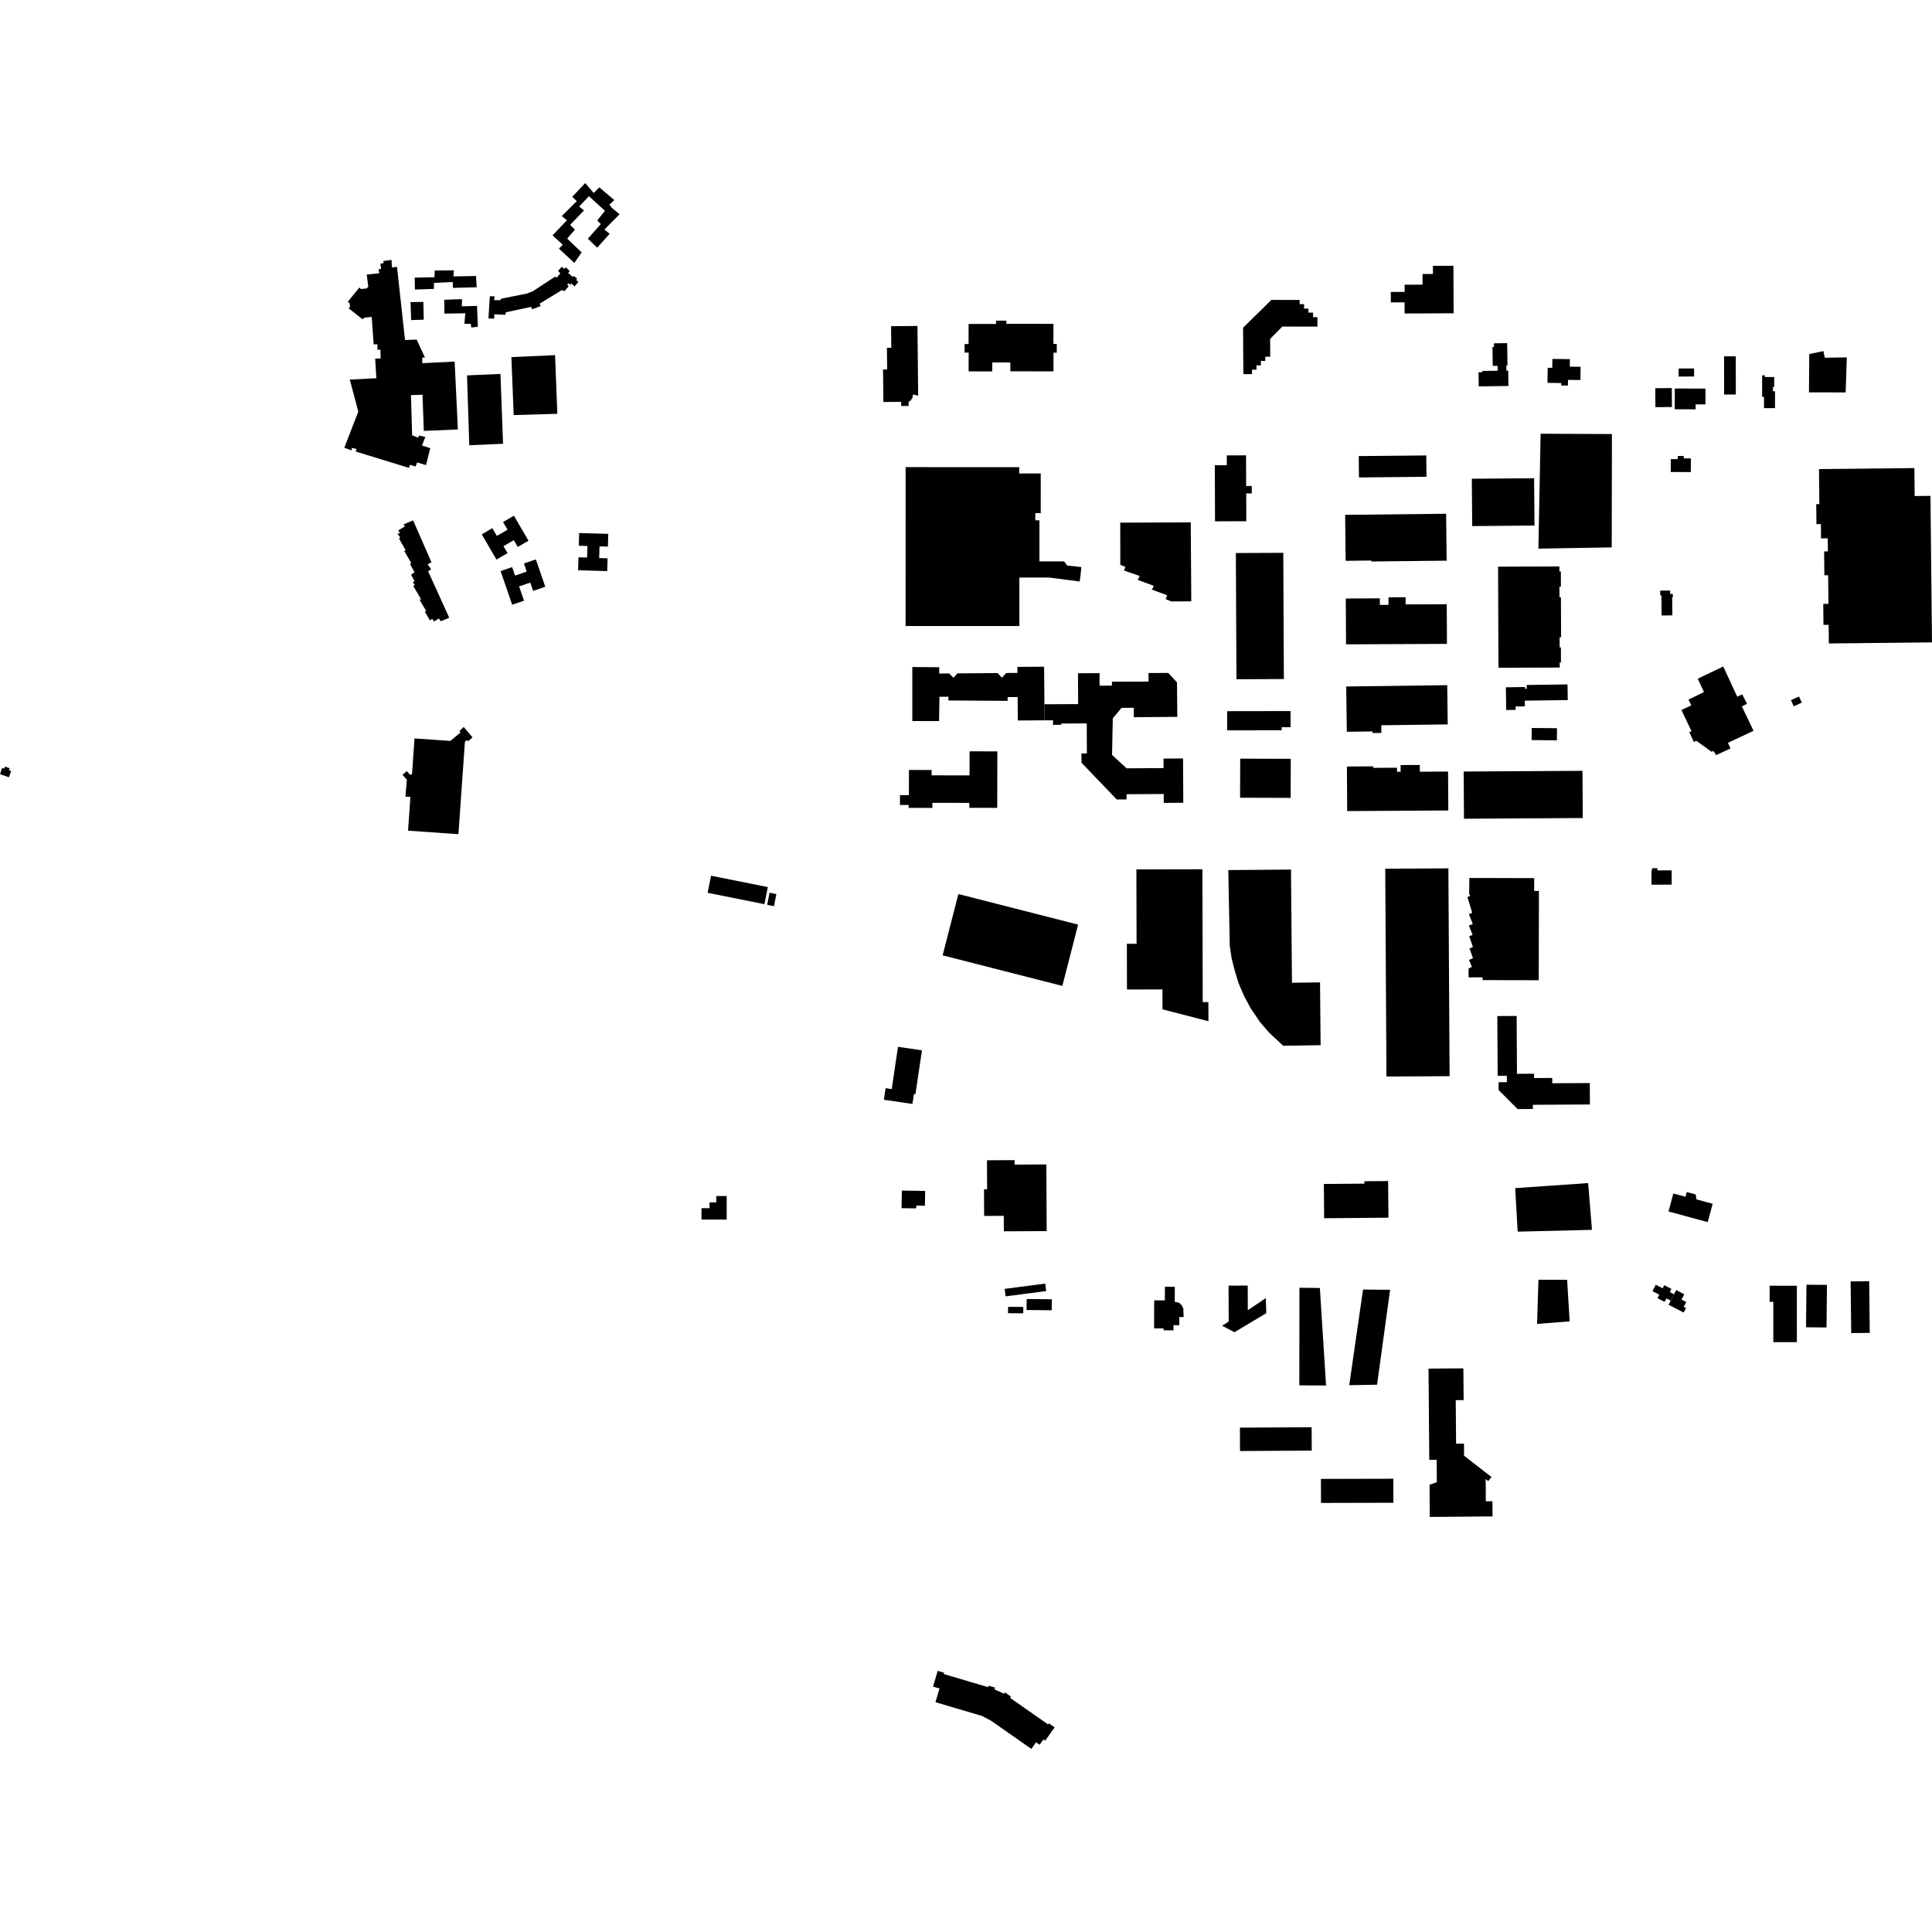 <?xml version="1.0" encoding="utf-8" standalone="no"?>
<!DOCTYPE svg PUBLIC "-//W3C//DTD SVG 1.1//EN"
  "http://www.w3.org/Graphics/SVG/1.1/DTD/svg11.dtd">
<!-- Created with matplotlib (https://matplotlib.org/) -->
<svg height="288pt" version="1.1" viewBox="0 0 288 288" width="288pt" xmlns="http://www.w3.org/2000/svg" xmlns:xlink="http://www.w3.org/1999/xlink">
 <defs>
  <style type="text/css">
*{stroke-linecap:butt;stroke-linejoin:round;}
  </style>
 </defs>
 <g id="figure_1">
  <g id="patch_1">
   <path d="M 0 288 
L 288 288 
L 288 0 
L 0 0 
z
" style="fill:none;opacity:0;"/>
  </g>
  <g id="axes_1">
   <g id="PatchCollection_1">
    <path clip-path="url(#p56ca0f601a)" d="M 271.152 69.924 
L 285.373 69.775 
L 285.417 73.943 
L 287.772 73.918 
L 288 95.759 
L 272.622 95.919 
L 272.593 93.137 
L 271.82 93.146 
L 271.788 90.019 
L 272.562 90.012 
L 272.517 85.75 
L 271.957 85.756 
L 271.919 82.199 
L 272.48 82.193 
L 272.459 80.244 
L 271.46 80.256 
L 271.439 78.129 
L 270.776 78.134 
L 270.744 75.149 
L 271.206 75.145 
L 271.152 69.924 
"/>
    <path clip-path="url(#p56ca0f601a)" d="M 246.75 57.869 
L 249.216 57.853 
L 249.235 60.676 
L 246.769 60.692 
L 246.75 57.869 
"/>
    <path clip-path="url(#p56ca0f601a)" d="M 246.826 191.519 
L 247.843 192.049 
L 248.087 191.583 
L 249.161 192.142 
L 248.918 192.609 
L 249.544 192.934 
L 249.046 193.884 
L 248.419 193.557 
L 248.149 194.073 
L 247.075 193.514 
L 247.345 192.998 
L 246.327 192.468 
L 246.826 191.519 
"/>
    <path clip-path="url(#p56ca0f601a)" d="M 249.659 57.913 
L 254.234 57.927 
L 254.227 60.286 
L 252.763 60.282 
L 252.761 61.015 
L 249.65 61.006 
L 249.659 57.913 
"/>
    <path clip-path="url(#p56ca0f601a)" d="M 249.544 192.934 
L 249.872 192.309 
L 251.073 192.935 
L 250.656 193.73 
L 251.366 194.099 
L 250.993 194.808 
L 251.334 194.986 
L 250.979 195.664 
L 248.727 194.492 
L 249.046 193.884 
L 249.544 192.934 
"/>
    <path clip-path="url(#p56ca0f601a)" d="M 219.402 71.366 
L 228.687 71.287 
L 228.747 78.343 
L 219.461 78.421 
L 219.402 71.366 
"/>
    <path clip-path="url(#p56ca0f601a)" d="M 202.545 67.988 
L 212.612 67.891 
L 212.643 71.074 
L 202.576 71.173 
L 202.545 67.988 
"/>
    <path clip-path="url(#p56ca0f601a)" d="M 250.228 54.933 
L 252.531 54.922 
L 252.537 56.123 
L 250.233 56.135 
L 250.228 54.933 
"/>
    <path clip-path="url(#p56ca0f601a)" d="M 134.437 177.476 
L 137.912 177.53 
L 137.877 179.736 
L 136.584 179.716 
L 136.579 180.132 
L 134.395 180.099 
L 134.437 177.476 
"/>
    <path clip-path="url(#p56ca0f601a)" d="M 147.126 172.96 
L 151.244 172.941 
L 151.247 173.606 
L 155.977 173.582 
L 156.027 183.517 
L 149.642 183.548 
L 149.631 181.243 
L 147.932 181.252 
L 146.704 181.258 
L 146.684 177.284 
L 147.146 177.282 
L 147.126 172.96 
"/>
    <path clip-path="url(#p56ca0f601a)" d="M 133.863 156.045 
L 137.435 156.572 
L 136.463 163.119 
L 136.239 163.087 
L 136.019 164.566 
L 131.76 163.937 
L 132.016 162.214 
L 132.926 162.349 
L 133.863 156.045 
"/>
    <path clip-path="url(#p56ca0f601a)" d="M 221.465 220.489 
L 221.492 223.793 
L 222.473 223.786 
L 222.492 226.05 
L 213.129 226.127 
L 213.102 221.328 
L 214.186 220.946 
L 214.159 217.605 
L 213.059 217.615 
L 212.949 204.019 
L 218.141 203.977 
L 218.163 206.536 
L 218.181 208.709 
L 217.004 208.719 
L 217.057 215.21 
L 218.234 215.201 
L 218.248 217.002 
L 222.33 220.175 
L 221.85 220.788 
L 221.465 220.489 
"/>
    <path clip-path="url(#p56ca0f601a)" d="M 219.036 130.878 
L 228.699 130.901 
L 228.694 132.808 
L 229.407 132.81 
L 229.376 146.121 
L 221.003 146.101 
L 221.004 145.69 
L 218.922 145.695 
L 218.917 144.373 
L 219.413 144.141 
L 218.988 143.092 
L 219.573 142.841 
L 219.056 141.375 
L 219.564 141.167 
L 219.011 139.57 
L 219.518 139.356 
L 218.953 137.967 
L 219.545 137.755 
L 218.973 136.273 
L 219.458 136.068 
L 218.744 133.702 
L 219.172 133.556 
L 219.005 133.259 
L 219.036 130.878 
"/>
    <path clip-path="url(#p56ca0f601a)" d="M 173.293 150.459 
L 173.285 147.491 
L 167.995 147.505 
L 167.979 140.693 
L 169.428 140.689 
L 169.4 129.601 
L 179.24 129.578 
L 179.288 149.381 
L 180.135 149.379 
L 180.142 152.231 
L 173.293 150.459 
"/>
    <path clip-path="url(#p56ca0f601a)" d="M 135.496 114.777 
L 138.879 114.783 
L 138.878 115.576 
L 144.527 115.587 
L 144.534 111.997 
L 148.673 112.007 
L 148.656 120.428 
L 144.497 120.418 
L 144.498 119.685 
L 138.988 119.674 
L 138.987 120.436 
L 135.446 120.429 
L 135.446 119.995 
L 134.156 119.992 
L 134.159 118.525 
L 135.488 118.527 
L 135.496 114.777 
"/>
    <path clip-path="url(#p56ca0f601a)" d="M 149.762 192.131 
L 155.807 191.341 
L 155.953 192.456 
L 149.908 193.244 
L 149.762 192.131 
"/>
    <path clip-path="url(#p56ca0f601a)" d="M 223.397 162.492 
L 223.39 161.324 
L 224.629 161.316 
L 224.623 160.369 
L 223.255 160.376 
L 223.204 151.464 
L 226.084 151.447 
L 226.133 160.073 
L 228.686 160.057 
L 228.69 160.703 
L 231.388 160.688 
L 231.393 161.479 
L 236.987 161.448 
L 237.006 164.641 
L 228.504 164.69 
L 228.508 165.312 
L 226.226 165.327 
L 223.397 162.492 
"/>
    <path clip-path="url(#p56ca0f601a)" d="M 135.996 99.434 
L 140.006 99.464 
L 140.013 100.402 
L 141.492 100.389 
L 142.127 101.031 
L 142.733 100.38 
L 148.703 100.333 
L 149.361 101.025 
L 149.999 100.322 
L 151.669 100.31 
L 151.662 99.415 
L 155.642 99.383 
L 155.692 104.98 
L 155.701 107.378 
L 151.725 107.401 
L 151.697 103.902 
L 150.207 103.914 
L 150.212 104.473 
L 141.381 104.417 
L 141.376 103.858 
L 140.041 103.867 
L 139.986 107.493 
L 135.997 107.482 
L 135.996 99.434 
"/>
    <path clip-path="url(#p56ca0f601a)" d="M 161.215 113.696 
L 161.21 112.319 
L 162.018 112.317 
L 162 107.839 
L 158.209 107.854 
L 158.21 108.044 
L 156.977 108.049 
L 156.974 107.374 
L 155.701 107.378 
L 155.692 104.98 
L 160.715 104.96 
L 160.696 100.359 
L 163.906 100.347 
L 163.913 102.213 
L 165.755 102.207 
L 165.754 101.624 
L 171.215 101.602 
L 171.209 100.327 
L 174.152 100.315 
L 175.453 101.719 
L 175.498 106.858 
L 169.02 106.916 
L 169.009 105.505 
L 167.184 105.522 
L 165.881 107.072 
L 165.773 112.535 
L 167.931 114.53 
L 173.451 114.5 
L 173.443 113.078 
L 176.353 113.062 
L 176.391 119.667 
L 173.481 119.684 
L 173.474 118.361 
L 167.934 118.393 
L 167.939 119.167 
L 166.473 119.176 
L 161.215 113.696 
"/>
    <path clip-path="url(#p56ca0f601a)" d="M 150.274 194.806 
L 152.541 194.824 
L 152.533 195.774 
L 150.266 195.754 
L 150.274 194.806 
"/>
    <path clip-path="url(#p56ca0f601a)" d="M 153.043 193.641 
L 156.795 193.677 
L 156.78 195.318 
L 153.028 195.282 
L 153.043 193.641 
"/>
    <path clip-path="url(#p56ca0f601a)" d="M 218.19 115.011 
L 235.897 114.906 
L 235.939 121.942 
L 218.233 122.048 
L 218.19 115.011 
"/>
    <path clip-path="url(#p56ca0f601a)" d="M 142.865 133.273 
L 160.712 137.831 
L 158.362 146.969 
L 140.516 142.411 
L 142.865 133.273 
"/>
    <path clip-path="url(#p56ca0f601a)" d="M 0.326 114.466 
L 0.636 114.574 
L 0.741 114.273 
L 1.44 114.515 
L 1.335 114.816 
L 1.66 114.928 
L 1.333 115.866 
L 0 115.403 
L 0.326 114.466 
"/>
    <path clip-path="url(#p56ca0f601a)" d="M 105.767 179.234 
L 106.776 179.232 
L 106.776 178.289 
L 108.326 178.289 
L 108.328 181.801 
L 104.573 181.802 
L 104.573 180.106 
L 105.768 180.105 
L 105.767 179.234 
"/>
    <path clip-path="url(#p56ca0f601a)" d="M 262.953 60.839 
L 262.959 59.154 
L 262.672 59.152 
L 262.684 55.949 
L 263.08 55.952 
L 263.08 56.2 
L 264.479 56.205 
L 264.472 57.676 
L 264.294 57.675 
L 264.291 58.32 
L 264.603 58.32 
L 264.594 60.845 
L 262.953 60.839 
"/>
    <path clip-path="url(#p56ca0f601a)" d="M 257.002 53.114 
L 258.749 53.112 
L 258.757 58.809 
L 257.01 58.811 
L 257.002 53.114 
"/>
    <path clip-path="url(#p56ca0f601a)" d="M 246.18 129.756 
L 246.267 129.757 
L 246.266 129.429 
L 247.07 129.426 
L 247.072 129.753 
L 249.187 129.743 
L 249.196 131.869 
L 246.188 131.882 
L 246.18 129.756 
"/>
    <path clip-path="url(#p56ca0f601a)" d="M 183.158 197 
L 183.141 191.649 
L 185.996 191.639 
L 186.008 195.314 
L 188.69 193.505 
L 188.768 195.747 
L 184.021 198.59 
L 182.182 197.628 
L 183.158 197 
"/>
    <path clip-path="url(#p56ca0f601a)" d="M 253.086 101.17 
L 256.88 99.355 
L 258.961 103.847 
L 259.713 103.512 
L 260.429 104.911 
L 259.657 105.309 
L 261.396 108.939 
L 260.042 109.576 
L 257.579 110.734 
L 257.963 111.579 
L 255.813 112.56 
L 255.439 111.951 
L 255.124 112.056 
L 252.862 110.421 
L 252.505 110.609 
L 251.815 109.123 
L 252.151 108.998 
L 250.647 105.84 
L 252.116 105.152 
L 251.703 104.292 
L 254 103.164 
L 253.086 101.17 
"/>
    <path clip-path="url(#p56ca0f601a)" d="M 228.334 108.52 
L 232.099 108.554 
L 232.082 110.357 
L 228.317 110.323 
L 228.334 108.52 
"/>
    <path clip-path="url(#p56ca0f601a)" d="M 227.583 102.109 
L 233.669 102.026 
L 233.701 104.358 
L 227.295 104.445 
L 227.306 105.296 
L 225.927 105.314 
L 225.934 105.819 
L 224.526 105.836 
L 224.48 102.453 
L 227.329 102.414 
L 227.332 102.674 
L 227.592 102.671 
L 227.583 102.109 
"/>
    <path clip-path="url(#p56ca0f601a)" d="M 223.318 84.473 
L 232.454 84.442 
L 232.458 85.185 
L 232.675 85.184 
L 232.683 87.45 
L 232.465 87.449 
L 232.47 89.041 
L 232.686 89.042 
L 232.707 95.006 
L 232.491 95.008 
L 232.496 96.508 
L 232.681 96.506 
L 232.689 98.746 
L 232.504 98.746 
L 232.507 99.511 
L 223.37 99.542 
L 223.318 84.473 
"/>
    <path clip-path="url(#p56ca0f601a)" d="M 176.442 196.329 
L 175.802 196.328 
L 175.799 197.543 
L 174.933 197.541 
L 174.932 198.31 
L 173.456 198.306 
L 173.457 198.026 
L 172.04 198.022 
L 172.052 193.842 
L 173.646 193.847 
L 173.652 191.818 
L 175.126 191.823 
L 175.121 194.068 
L 175.768 194.193 
L 176.157 194.583 
L 176.394 195.059 
L 176.442 196.329 
"/>
    <path clip-path="url(#p56ca0f601a)" d="M 146.357 255.786 
L 139.447 253.743 
L 140.055 251.7 
L 139.084 251.412 
L 139.783 249.071 
L 140.742 249.354 
L 140.686 249.545 
L 147.304 251.504 
L 147.37 251.283 
L 148.325 251.564 
L 148.246 251.833 
L 149.674 252.484 
L 149.814 252.286 
L 150.695 252.902 
L 150.563 253.089 
L 156.23 257.055 
L 156.346 256.89 
L 157.21 257.493 
L 155.811 259.478 
L 155.543 259.29 
L 154.977 260.093 
L 154.441 259.717 
L 153.743 260.708 
L 147.716 256.491 
L 146.357 255.786 
"/>
    <path clip-path="url(#p56ca0f601a)" d="M 196.909 220.459 
L 207.699 220.433 
L 207.708 224.015 
L 196.918 224.041 
L 196.909 220.459 
"/>
    <path clip-path="url(#p56ca0f601a)" d="M 184.829 212.818 
L 195.521 212.755 
L 195.541 216.238 
L 192.601 216.256 
L 184.849 216.301 
L 184.829 212.818 
"/>
    <path clip-path="url(#p56ca0f601a)" d="M 201.129 206.487 
L 203.185 192.232 
L 207.221 192.265 
L 205.276 206.415 
L 201.129 206.487 
"/>
    <path clip-path="url(#p56ca0f601a)" d="M 197.675 206.537 
L 193.687 206.511 
L 193.705 191.962 
L 196.749 192 
L 197.675 206.537 
"/>
    <path clip-path="url(#p56ca0f601a)" d="M 200.821 120.906 
L 215.895 120.816 
L 215.861 115.014 
L 211.656 115.038 
L 211.649 114.029 
L 208.786 114.046 
L 208.792 115.043 
L 208.25 115.046 
L 208.247 114.442 
L 204.708 114.463 
L 204.707 114.238 
L 200.783 114.261 
L 200.821 120.906 
"/>
    <path clip-path="url(#p56ca0f601a)" d="M 200.649 96.05 
L 215.693 95.983 
L 215.665 90.073 
L 209.531 90.1 
L 209.528 89.199 
L 209.527 89.026 
L 206.979 89.039 
L 206.979 89.194 
L 206.984 90.166 
L 205.692 90.172 
L 205.688 89.195 
L 200.617 89.218 
L 200.649 96.05 
"/>
    <path clip-path="url(#p56ca0f601a)" d="M 135.439 59.907 
L 135.445 60.509 
L 134.346 60.521 
L 134.339 59.898 
L 131.685 59.926 
L 131.636 55.076 
L 132.245 55.07 
L 132.212 51.852 
L 132.862 51.845 
L 132.829 48.628 
L 136.764 48.588 
L 136.87 58.996 
L 136.115 58.792 
L 136.013 59.3 
L 135.727 59.726 
L 135.439 59.907 
"/>
    <path clip-path="url(#p56ca0f601a)" d="M 156.391 86.09 
L 151.957 86.09 
L 151.957 93.323 
L 134.996 93.321 
L 135 69.638 
L 151.933 69.64 
L 151.934 70.581 
L 155.143 70.582 
L 155.142 76.497 
L 154.333 76.496 
L 154.332 77.561 
L 154.947 77.561 
L 154.946 83.691 
L 158.635 83.693 
L 159.081 84.305 
L 161.197 84.531 
L 161.108 85.441 
L 160.949 86.682 
L 156.391 86.09 
"/>
    <path clip-path="url(#p56ca0f601a)" d="M 206.676 160.477 
L 216.089 160.423 
L 215.909 129.445 
L 206.496 129.5 
L 206.676 160.477 
"/>
    <path clip-path="url(#p56ca0f601a)" d="M 215.57 76.583 
L 215.648 83.578 
L 204.428 83.7 
L 204.426 83.557 
L 200.593 83.599 
L 200.518 76.748 
L 215.57 76.583 
"/>
    <path clip-path="url(#p56ca0f601a)" d="M 200.679 102.334 
L 200.768 109.084 
L 204.587 109.035 
L 204.59 109.274 
L 205.916 109.256 
L 205.905 108.364 
L 205.902 108.114 
L 215.81 107.985 
L 215.734 102.137 
L 200.679 102.334 
"/>
    <path clip-path="url(#p56ca0f601a)" d="M 185.745 67.875 
L 185.761 72.444 
L 186.596 72.44 
L 186.6 73.548 
L 185.77 73.55 
L 185.785 77.696 
L 181.122 77.713 
L 181.091 69.353 
L 182.881 69.346 
L 182.875 67.885 
L 185.745 67.875 
"/>
    <path clip-path="url(#p56ca0f601a)" d="M 216.657 39.617 
L 216.69 46.699 
L 209.384 46.732 
L 209.376 45.072 
L 207.331 45.082 
L 207.324 43.523 
L 209.388 43.515 
L 209.383 42.443 
L 212.055 42.431 
L 212.048 40.846 
L 213.609 40.838 
L 213.603 39.63 
L 216.657 39.617 
"/>
    <path clip-path="url(#p56ca0f601a)" d="M 235.619 54.676 
L 235.592 56.652 
L 233.741 56.628 
L 233.73 57.48 
L 232.726 57.467 
L 232.731 57.098 
L 230.681 57.069 
L 230.712 54.821 
L 231.393 54.83 
L 231.411 53.504 
L 234.022 53.54 
L 234.007 54.655 
L 235.619 54.676 
"/>
    <path clip-path="url(#p56ca0f601a)" d="M 74.008 83.414 
L 75.657 82.457 
L 75.05 81.416 
L 76.593 80.521 
L 77.184 81.533 
L 78.784 80.605 
L 76.606 76.875 
L 74.986 77.816 
L 75.656 78.964 
L 74.067 79.885 
L 73.396 78.735 
L 71.813 79.652 
L 74.008 83.414 
"/>
    <path clip-path="url(#p56ca0f601a)" d="M 74.622 85.13 
L 76.342 84.54 
L 76.777 85.802 
L 78.523 85.206 
L 78.106 83.996 
L 79.881 83.389 
L 81.284 87.466 
L 79.473 88.085 
L 79.047 86.848 
L 77.382 87.416 
L 78.116 89.545 
L 76.351 90.148 
L 74.622 85.13 
"/>
    <path clip-path="url(#p56ca0f601a)" d="M 86.331 79.458 
L 90.673 79.58 
L 90.619 81.484 
L 89.367 81.448 
L 89.318 83.193 
L 90.573 83.228 
L 90.519 85.131 
L 86.179 85.008 
L 86.234 83.075 
L 87.517 83.111 
L 87.566 81.39 
L 86.278 81.353 
L 86.331 79.458 
"/>
    <path clip-path="url(#p56ca0f601a)" d="M 167.003 84.204 
L 166.993 77.913 
L 177.502 77.869 
L 177.584 89.638 
L 174.606 89.655 
L 173.768 89.318 
L 173.978 88.733 
L 171.714 87.892 
L 171.989 87.328 
L 169.599 86.446 
L 169.894 85.862 
L 167.547 85.043 
L 167.758 84.499 
L 167.003 84.204 
"/>
    <path clip-path="url(#p56ca0f601a)" d="M 183.102 129.7 
L 192.446 129.629 
L 192.592 146.495 
L 196.775 146.443 
L 196.862 155.8 
L 191.284 155.893 
L 189.137 153.88 
L 187.835 152.369 
L 186.46 150.341 
L 185.485 148.535 
L 184.628 146.553 
L 184.067 144.72 
L 183.596 142.855 
L 183.318 140.993 
L 183.102 129.7 
"/>
    <path clip-path="url(#p56ca0f601a)" d="M 224.672 51.15 
L 224.716 54.479 
L 224.548 54.48 
L 224.559 55.244 
L 224.83 55.239 
L 224.86 57.539 
L 220.433 57.597 
L 220.405 55.499 
L 220.947 55.493 
L 220.944 55.294 
L 223.258 55.264 
L 223.248 54.534 
L 222.521 54.543 
L 222.482 51.717 
L 222.707 51.714 
L 222.701 51.177 
L 224.672 51.15 
"/>
    <path clip-path="url(#p56ca0f601a)" d="M 61.792 110.076 
L 67.145 110.448 
L 68.652 109.179 
L 68.49 108.972 
L 69.12 108.367 
L 70.438 109.917 
L 69.787 110.501 
L 69.599 110.291 
L 69.302 110.599 
L 68.338 124.35 
L 60.827 123.825 
L 61.18 118.787 
L 60.436 118.76 
L 60.652 116.231 
L 60.004 115.51 
L 60.635 114.938 
L 61.128 115.497 
L 61.417 115.417 
L 61.792 110.076 
"/>
    <path clip-path="url(#p56ca0f601a)" d="M 144.387 48.289 
L 144.384 51.287 
L 143.792 51.286 
L 143.791 52.561 
L 144.395 52.562 
L 144.391 55.36 
L 147.916 55.365 
L 147.919 54.03 
L 150.613 54.033 
L 150.612 55.349 
L 157.038 55.358 
L 157.041 52.576 
L 157.528 52.577 
L 157.531 51.27 
L 157.03 51.269 
L 157.035 48.275 
L 150.016 48.265 
L 150.017 47.8 
L 148.487 47.797 
L 148.486 48.293 
L 144.387 48.289 
"/>
    <path clip-path="url(#p56ca0f601a)" d="M 189.52 44.706 
L 193.732 44.714 
L 193.731 45.334 
L 194.398 45.335 
L 194.397 46 
L 195.049 46.001 
L 195.048 46.601 
L 195.738 46.603 
L 195.736 47.274 
L 196.389 47.276 
L 196.386 48.687 
L 191.158 48.677 
L 189.335 50.522 
L 189.352 53.172 
L 188.612 53.176 
L 188.615 53.798 
L 187.958 53.802 
L 187.962 54.47 
L 187.297 54.474 
L 187.301 55.105 
L 186.635 55.109 
L 186.64 55.765 
L 185.346 55.775 
L 185.302 48.859 
L 189.52 44.706 
"/>
    <path clip-path="url(#p56ca0f601a)" d="M 61.583 77.569 
L 64.318 83.826 
L 63.751 84.118 
L 64.274 84.87 
L 63.812 85.141 
L 66.966 92.088 
L 65.706 92.607 
L 65.413 92.189 
L 64.72 92.648 
L 64.427 92.25 
L 64.091 92.48 
L 63.338 91.203 
L 63.528 91.077 
L 62.566 89.446 
L 62.755 89.3 
L 61.606 87.352 
L 61.837 87.206 
L 61.544 86.808 
L 61.796 86.621 
L 61.273 85.659 
L 61.798 85.305 
L 61.129 84.112 
L 61.297 83.903 
L 60.274 82.166 
L 60.463 82.019 
L 59.48 80.284 
L 59.669 80.138 
L 59.271 79.593 
L 59.629 79.427 
L 59.357 79.07 
L 60.365 78.467 
L 60.156 78.173 
L 61.583 77.569 
"/>
    <path clip-path="url(#p56ca0f601a)" d="M 105.994 130.546 
L 114.462 132.236 
L 113.951 134.782 
L 105.482 133.09 
L 105.994 130.546 
"/>
    <path clip-path="url(#p56ca0f601a)" d="M 184.228 82.442 
L 191.296 82.409 
L 191.383 101.224 
L 184.314 101.255 
L 184.228 82.442 
"/>
    <path clip-path="url(#p56ca0f601a)" d="M 266.979 104.369 
L 268.177 103.833 
L 268.59 104.745 
L 267.393 105.283 
L 266.979 104.369 
"/>
    <path clip-path="url(#p56ca0f601a)" d="M 184.876 113.091 
L 192.415 113.117 
L 192.396 118.939 
L 184.855 118.913 
L 184.876 113.091 
"/>
    <path clip-path="url(#p56ca0f601a)" d="M 114.712 133.082 
L 115.729 133.278 
L 115.38 135.08 
L 114.362 134.883 
L 114.712 133.082 
"/>
    <path clip-path="url(#p56ca0f601a)" d="M 59.181 39.77 
L 60.048 47.689 
L 60.376 50.684 
L 62.117 50.625 
L 62.718 51.933 
L 63.349 53.303 
L 62.95 53.303 
L 62.948 54.138 
L 67.773 53.897 
L 68.255 64.015 
L 63.179 64.235 
L 62.981 58.841 
L 61.261 58.901 
L 61.438 64.9 
L 62.339 65.236 
L 62.465 64.922 
L 63.408 65.134 
L 62.903 66.408 
L 64.14 66.808 
L 63.505 69.336 
L 62.185 68.936 
L 61.953 69.541 
L 61.114 69.289 
L 60.967 69.749 
L 53.023 67.309 
L 53.17 66.932 
L 52.457 66.764 
L 52.394 67.139 
L 51.324 66.739 
L 53.412 61.352 
L 52.142 56.583 
L 56.107 56.381 
L 55.924 53.456 
L 56.742 53.435 
L 56.702 52.119 
L 56.262 52.139 
L 56.264 51.324 
L 55.697 51.323 
L 55.412 47.246 
L 54.321 47.348 
L 54.047 47.598 
L 51.954 45.942 
L 52.164 45.775 
L 52.123 45.211 
L 51.851 44.98 
L 53.575 42.853 
L 53.785 43.084 
L 54.645 43 
L 54.897 42.75 
L 54.67 40.932 
L 56.537 40.727 
L 56.433 40.119 
L 56.811 40.1 
L 56.707 39.305 
L 57.19 39.223 
L 57.127 38.909 
L 58.365 38.744 
L 58.426 39.873 
L 59.181 39.77 
"/>
    <path clip-path="url(#p56ca0f601a)" d="M 182.929 106.012 
L 192.378 105.997 
L 192.382 108.406 
L 191.056 108.406 
L 191.057 108.862 
L 182.933 108.874 
L 182.929 106.012 
"/>
    <path clip-path="url(#p56ca0f601a)" d="M 229.658 64.655 
L 240.288 64.706 
L 240.257 81.599 
L 229.326 81.784 
L 229.658 64.655 
"/>
    <path clip-path="url(#p56ca0f601a)" d="M 249.445 177.914 
L 251.253 178.399 
L 251.442 177.699 
L 252.783 178.058 
L 252.887 178.793 
L 255.307 179.447 
L 254.566 182.173 
L 248.721 180.597 
L 249.445 177.914 
"/>
    <path clip-path="url(#p56ca0f601a)" d="M 263.799 191.665 
L 263.8 194.055 
L 264.345 194.055 
L 264.346 200.072 
L 267.855 200.072 
L 267.853 191.664 
L 263.799 191.665 
"/>
    <path clip-path="url(#p56ca0f601a)" d="M 269.284 191.508 
L 272.342 191.539 
L 272.277 197.886 
L 269.221 197.855 
L 269.284 191.508 
"/>
    <path clip-path="url(#p56ca0f601a)" d="M 275.871 191.022 
L 275.956 198.722 
L 278.721 198.691 
L 278.634 190.988 
L 275.871 191.022 
"/>
    <path clip-path="url(#p56ca0f601a)" d="M 82.712 41.268 
L 79.428 43.416 
L 78.512 43.769 
L 74.723 44.522 
L 74.57 44.748 
L 73.655 44.746 
L 73.732 44.165 
L 73.02 44.164 
L 72.811 47.457 
L 73.675 47.509 
L 73.676 46.85 
L 75.329 46.93 
L 75.405 46.55 
L 79.169 45.746 
L 79.346 46.101 
L 80.593 45.623 
L 80.441 45.268 
L 83.75 43.247 
L 84.131 43.4 
L 84.768 42.692 
L 84.54 42.386 
L 84.769 42.235 
L 85.074 42.49 
L 85.125 42.21 
L 85.659 42.694 
L 86.218 42.035 
L 85.889 41.731 
L 86.041 41.554 
L 85.559 41.147 
L 85.33 41.248 
L 84.696 40.689 
L 84.925 40.411 
L 84.367 39.853 
L 84.087 40.081 
L 83.757 39.751 
L 83.197 40.382 
L 83.526 40.738 
L 83.042 41.345 
L 82.712 41.268 
"/>
    <path clip-path="url(#p56ca0f601a)" d="M 87.627 35.577 
L 89.023 36.923 
L 90.882 34.849 
L 90.096 34.215 
L 92.362 31.939 
L 91.245 31.024 
L 90.84 30.492 
L 91.579 29.834 
L 89.345 27.93 
L 88.505 28.764 
L 87.237 27.292 
L 85.301 29.34 
L 85.986 29.976 
L 83.744 32.201 
L 84.506 32.835 
L 82.366 35.086 
L 83.889 36.482 
L 83.328 37.064 
L 85.611 39.197 
L 86.708 37.628 
L 84.551 35.571 
L 85.697 34.232 
L 84.987 33.52 
L 87.051 31.371 
L 86.341 30.786 
L 87.792 29.245 
L 90.178 31.428 
L 89.031 32.87 
L 89.564 33.403 
L 87.627 35.577 
"/>
    <path clip-path="url(#p56ca0f601a)" d="M 76.234 53.234 
L 82.743 52.941 
L 83.081 61.684 
L 76.573 61.874 
L 76.234 53.234 
"/>
    <path clip-path="url(#p56ca0f601a)" d="M 69.619 55.957 
L 74.602 55.738 
L 74.988 66.153 
L 69.954 66.371 
L 69.619 55.957 
"/>
    <path clip-path="url(#p56ca0f601a)" d="M 71.236 48.701 
L 71.112 45.6 
L 68.844 45.661 
L 68.879 44.595 
L 66.221 44.687 
L 66.249 46.753 
L 69.361 46.696 
L 69.228 48.278 
L 70.167 48.28 
L 70.264 48.829 
L 71.236 48.701 
"/>
    <path clip-path="url(#p56ca0f601a)" d="M 61.198 45.032 
L 63.109 45.003 
L 63.169 47.652 
L 61.289 47.713 
L 61.198 45.032 
"/>
    <path clip-path="url(#p56ca0f601a)" d="M 61.849 43.159 
L 64.669 43.07 
L 64.704 42.165 
L 67.49 42.041 
L 67.521 42.913 
L 71.054 42.823 
L 70.959 41.144 
L 67.589 41.202 
L 67.655 40.297 
L 64.804 40.324 
L 64.769 41.324 
L 61.82 41.383 
L 61.849 43.159 
"/>
    <path clip-path="url(#p56ca0f601a)" d="M 197.389 181.602 
L 197.344 176.495 
L 203.39 176.443 
L 203.387 176.087 
L 206.924 176.056 
L 206.973 181.518 
L 197.389 181.602 
"/>
    <path clip-path="url(#p56ca0f601a)" d="M 229.335 190.769 
L 229.129 197.351 
L 233.985 196.973 
L 233.609 190.777 
L 229.335 190.769 
"/>
    <path clip-path="url(#p56ca0f601a)" d="M 225.864 177.114 
L 226.24 183.599 
L 237.312 183.33 
L 236.743 176.36 
L 225.864 177.114 
"/>
    <path clip-path="url(#p56ca0f601a)" d="M 247.486 88.043 
L 248.958 88.028 
L 248.964 88.536 
L 249.363 88.532 
L 249.37 89.041 
L 249.268 89.043 
L 249.296 91.731 
L 247.693 91.749 
L 247.662 88.74 
L 247.494 88.741 
L 247.486 88.043 
"/>
    <path clip-path="url(#p56ca0f601a)" d="M 269.703 52.779 
L 269.66 58.488 
L 275.129 58.498 
L 275.301 53.273 
L 272.024 53.327 
L 271.812 52.336 
L 269.703 52.779 
"/>
    <path clip-path="url(#p56ca0f601a)" d="M 249.063 68.435 
L 250.101 68.439 
L 250.103 67.972 
L 251.005 67.975 
L 251.003 68.329 
L 252.056 68.333 
L 252.048 70.372 
L 249.056 70.361 
L 249.063 68.435 
"/>
   </g>
  </g>
 </g>
 <defs>
  <clipPath id="p56ca0f601a">
   <rect height="233.416" width="288" x="0" y="27.292"/>
  </clipPath>
 </defs>
</svg>

